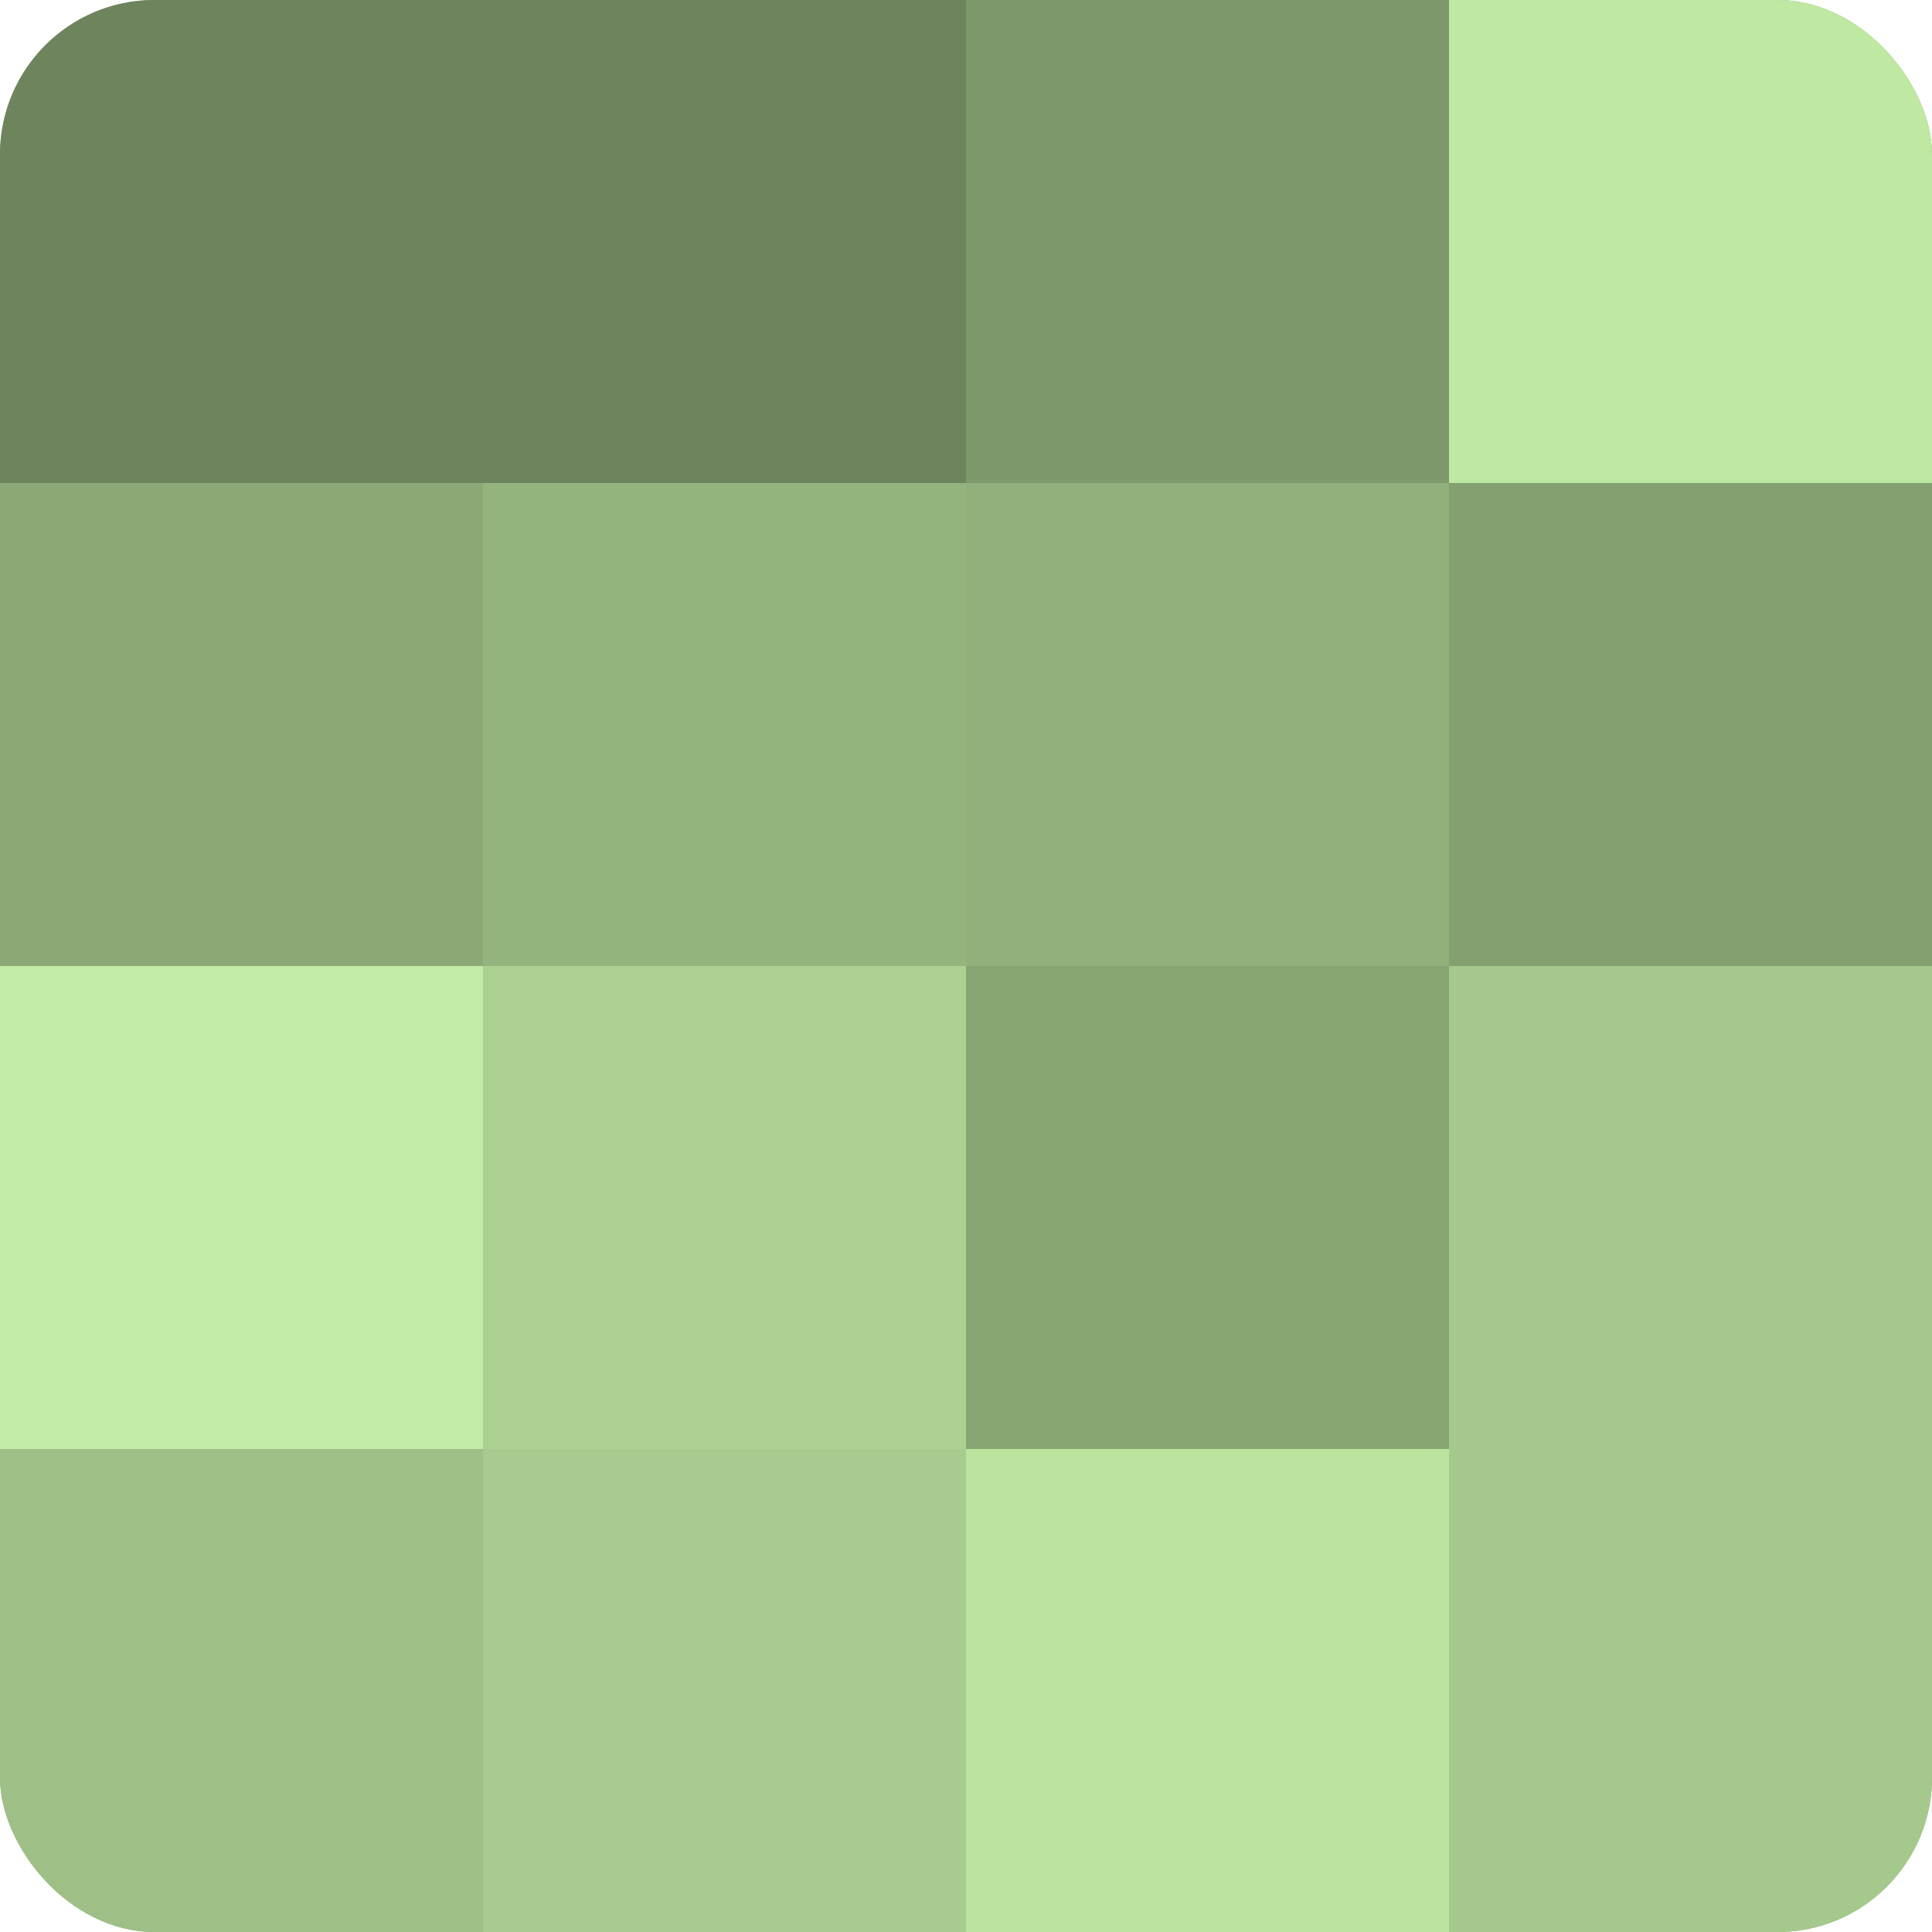 <?xml version="1.0" encoding="UTF-8"?>
<svg xmlns="http://www.w3.org/2000/svg" width="80" height="80" viewBox="0 0 100 100" preserveAspectRatio="xMidYMid meet"><defs><clipPath id="c" width="100" height="100"><rect width="100" height="100" rx="8" ry="8"/></clipPath></defs><g clip-path="url(#c)"><rect width="100" height="100" fill="#84a070"/><rect width="25" height="25" fill="#6d845d"/><rect y="25" width="25" height="25" fill="#8ba876"/><rect y="50" width="25" height="25" fill="#c2eca5"/><rect y="75" width="25" height="25" fill="#9ec086"/><rect x="25" width="25" height="25" fill="#6d845d"/><rect x="25" y="25" width="25" height="25" fill="#94b47e"/><rect x="25" y="50" width="25" height="25" fill="#abd092"/><rect x="25" y="75" width="25" height="25" fill="#a8cc8f"/><rect x="50" width="25" height="25" fill="#7d986a"/><rect x="50" y="25" width="25" height="25" fill="#91b07b"/><rect x="50" y="50" width="25" height="25" fill="#87a473"/><rect x="50" y="75" width="25" height="25" fill="#bce49f"/><rect x="75" width="25" height="25" fill="#bfe8a2"/><rect x="75" y="25" width="25" height="25" fill="#84a070"/><rect x="75" y="50" width="25" height="25" fill="#a5c88c"/><rect x="75" y="75" width="25" height="25" fill="#a5c88c"/></g></svg>
